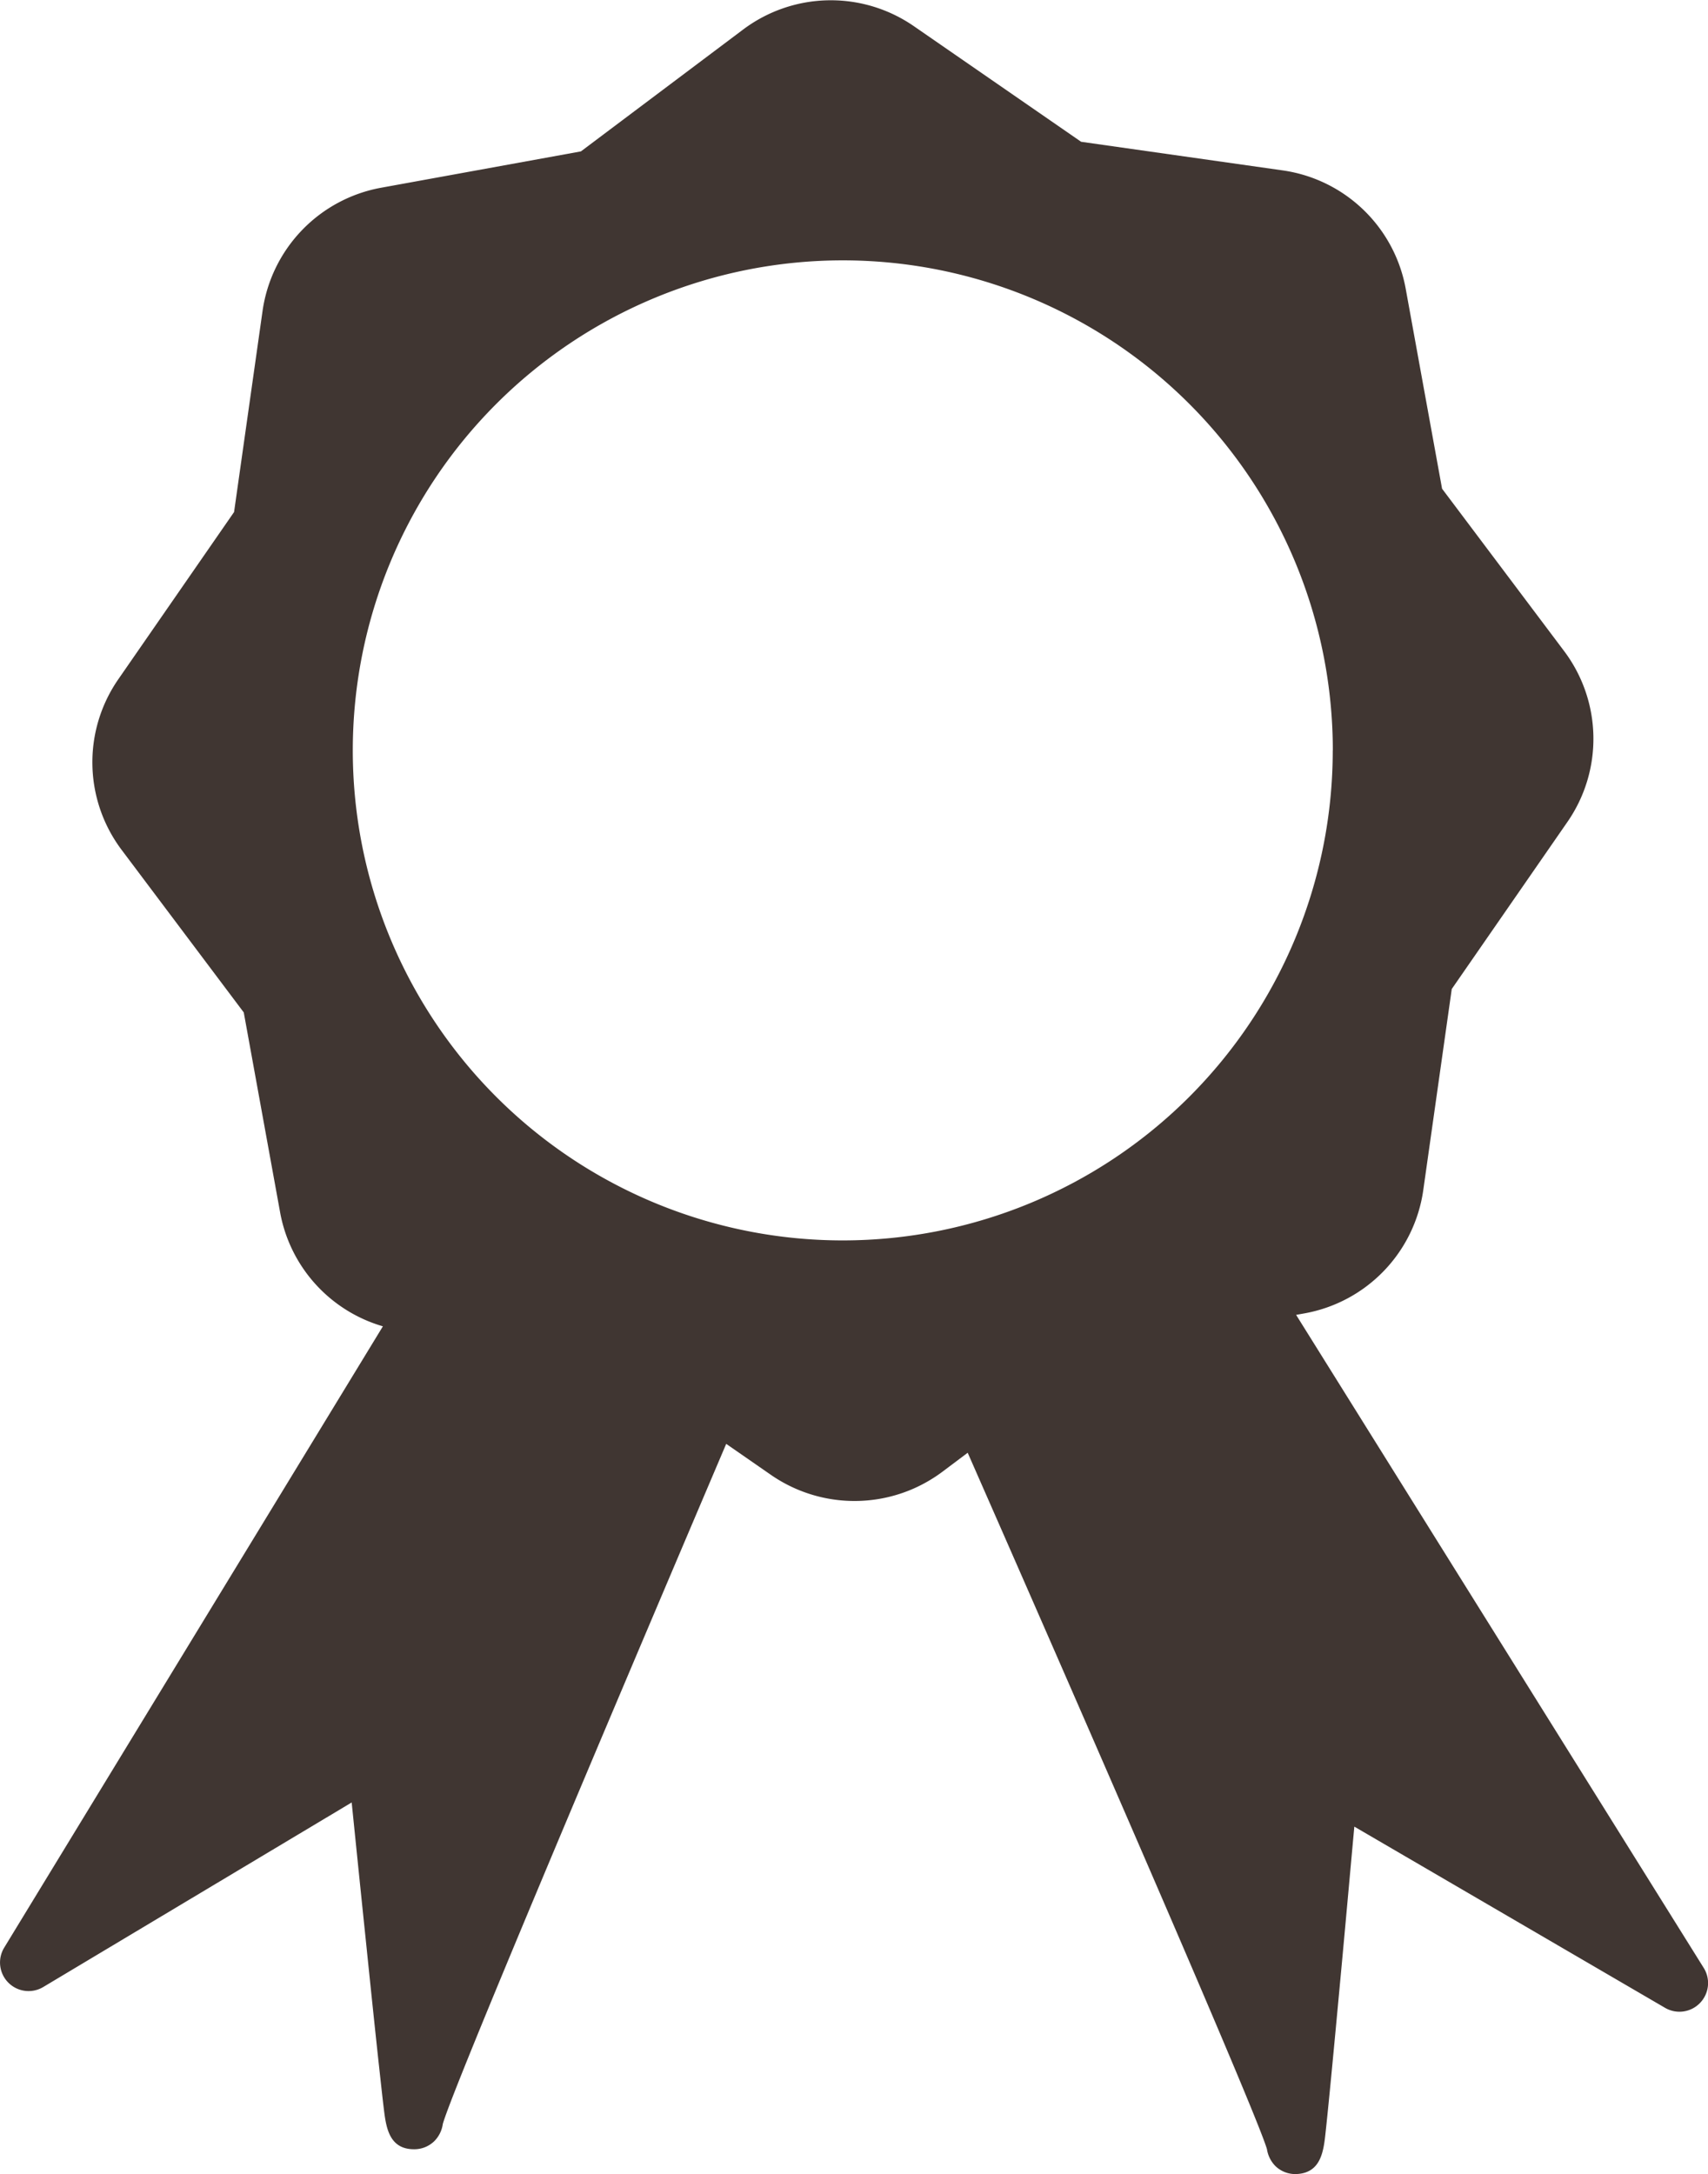 <svg xmlns="http://www.w3.org/2000/svg" width="23.263" height="29.609" viewBox="0 0 23.263 29.609">
  <g id="wax-seal-with-ribbon" transform="translate(-53.854 0.001)">
    <path id="Pfad_16605" data-name="Pfad 16605" d="M77.007,27.28a.389.389,0,0,1-.475.065L72.3,24.877c-.044.479-.107,1.182-.172,1.884-.058.624-.116,1.248-.162,1.717-.023.235-.043.432-.058.569-.027.247-.06.554-.406.562H71.5a.388.388,0,0,1-.275-.109.417.417,0,0,1-.115-.23c-.139-.478-2.306-5.46-4.076-9.485l-.346.26a2.027,2.027,0,0,1-.4.232,2,2,0,0,1-1.93-.188l-.613-.425c-1.7,3.994-3.73,8.794-3.86,9.263a.412.412,0,0,1-.113.231.39.39,0,0,1-.274.113h-.005c-.346,0-.382-.311-.412-.557-.017-.137-.038-.333-.064-.569-.051-.467-.116-1.091-.18-1.715-.073-.7-.144-1.4-.193-1.882l-4.2,2.513a.389.389,0,0,1-.532-.537l5.157-8.461a1.987,1.987,0,0,1-1.4-1.553l-.495-2.722-1.662-2.212a1.986,1.986,0,0,1-.045-2.328l1.575-2.275.388-2.739a1.992,1.992,0,0,1,1.614-1.678l2.722-.495L63.977.4A1.989,1.989,0,0,1,66.3.355L68.579,1.93l2.74.389A1.987,1.987,0,0,1,73,3.933l.495,2.722,1.662,2.211a1.988,1.988,0,0,1,.045,2.328l-1.575,2.275-.388,2.739a1.99,1.99,0,0,1-1.614,1.678l-.118.021L77.058,26.8A.39.39,0,0,1,77.007,27.28Zm-5-17.061a6.674,6.674,0,1,0-6.674,6.674A6.674,6.674,0,0,0,72.006,10.219Z" transform="translate(0 0)" fill="#403632"/>
  </g>
</svg>

